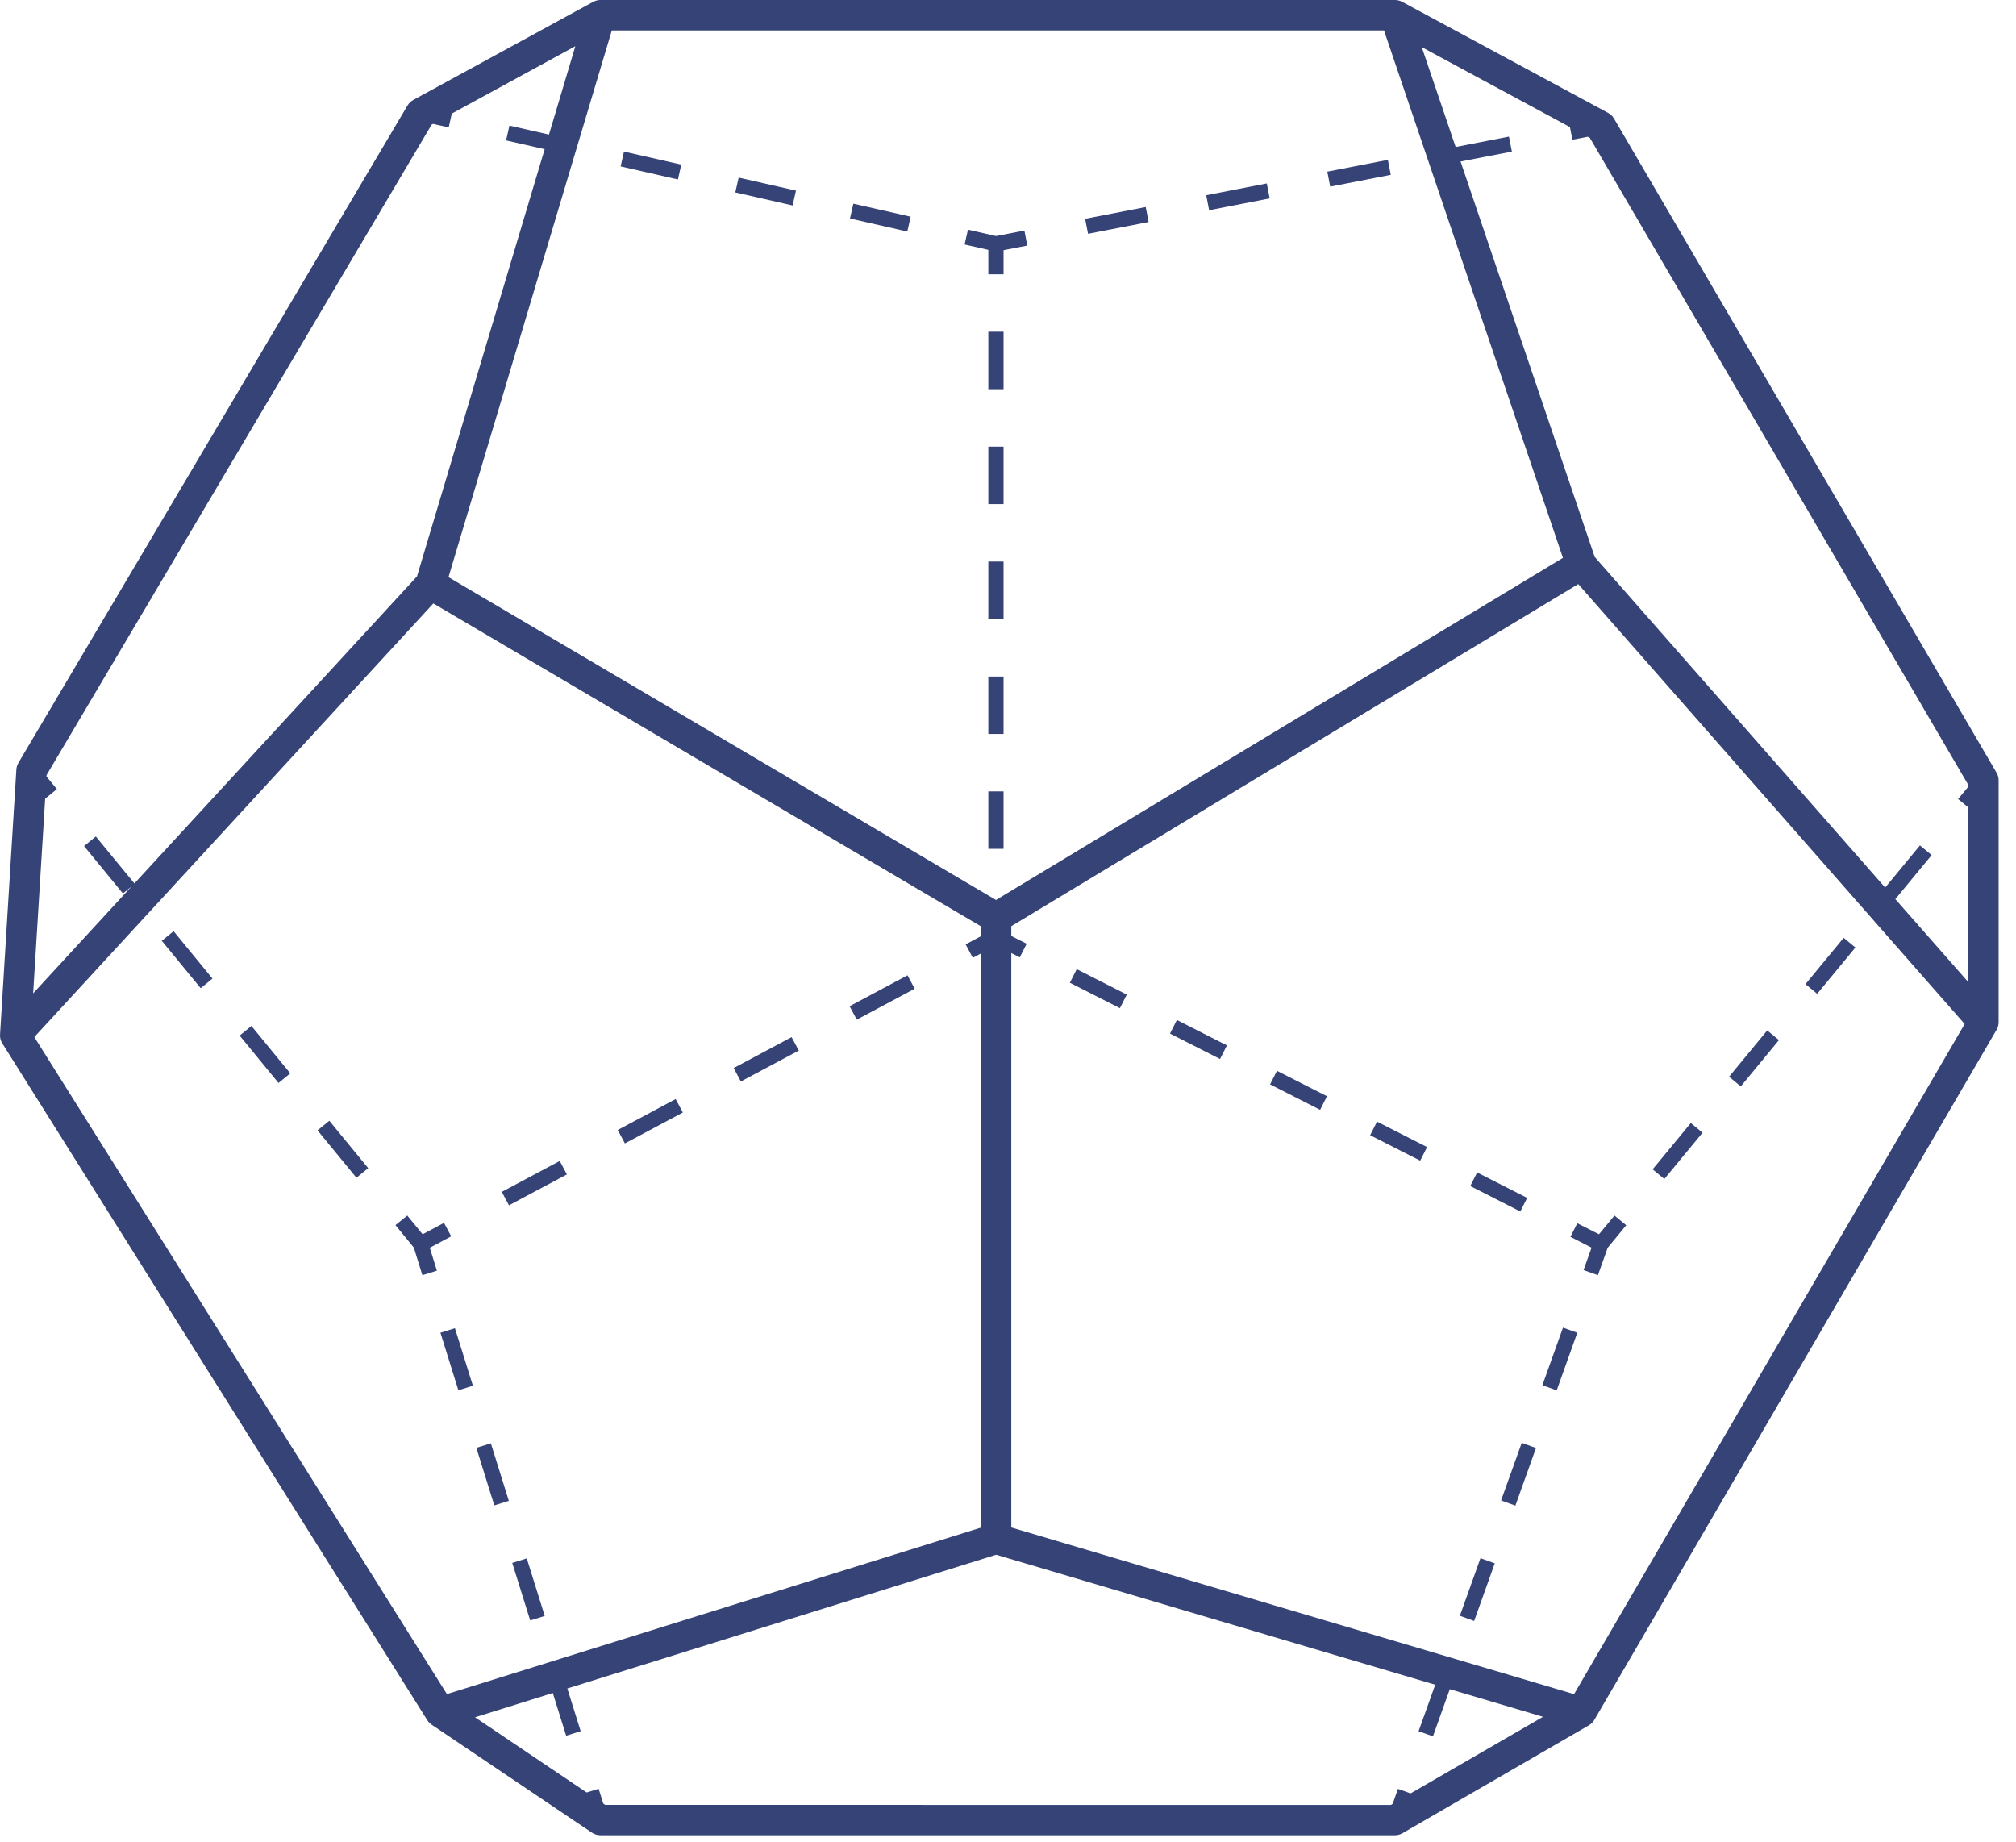 <?xml version="1.0" encoding="UTF-8" standalone="no"?>
<svg xmlns="http://www.w3.org/2000/svg" xmlns:xlink="http://www.w3.org/1999/xlink" xmlns:serif="http://www.serif.com/" width="100%" height="100%" viewBox="0 0 81 74" version="1.1" xml:space="preserve" style="fill-rule:evenodd;clip-rule:evenodd;stroke-linejoin:round;stroke-miterlimit:2;">
    <g transform="matrix(0.803,0,0,0.803,0.002,-3.285)">
        <path d="M100,43.129C100,42.996 99.965,42.859 99.895,42.746L80.758,10.027C80.687,9.906 80.586,9.808 80.465,9.742L70.153,4.18C70.043,4.121 69.922,4.09 69.793,4.09L30.043,4.09C29.918,4.09 29.793,4.121 29.676,4.183L20.68,9.09C20.559,9.156 20.457,9.254 20.387,9.371L0.922,42.25C0.859,42.355 0.824,42.473 0.816,42.59L0,55.84C-0.012,55.996 0.023,56.152 0.113,56.293L21.379,90.156C21.438,90.246 21.516,90.32 21.602,90.379L21.602,90.382L29.614,95.781C29.739,95.863 29.887,95.91 30.039,95.91L69.793,95.91C69.926,95.91 70.059,95.875 70.172,95.808L79.497,90.41C79.61,90.343 79.704,90.254 79.774,90.132L99.895,55.616C99.961,55.503 100,55.37 100,55.234L100,43.129ZM98.477,43.336L98.477,43.457L97.973,44.067L98.477,44.481L98.477,53.219L94.832,49.074L96.649,46.871L96.063,46.387L94.324,48.496L79.789,31.953L73.078,12.172L75.645,11.676L75.5,10.926L72.832,11.446L71.137,6.45L78.551,10.45L78.672,11.082L79.446,10.934L79.547,10.989L98.473,43.344L98.477,43.336ZM30.61,5.613L69.247,5.613L78.2,32L49.833,49.117L22.438,32.965L30.61,5.613ZM71.696,90.961L72.539,88.602L77.203,89.984L70.578,93.816L69.946,93.59L69.68,94.34L69.59,94.395L30.274,94.391L30.184,94.328L29.95,93.586L29.352,93.77L23.766,90.008L27.657,88.793L28.325,90.93L29.052,90.703L28.384,88.566L49.841,81.875L71.81,88.379L70.978,90.703L71.696,90.961ZM21.594,10.328L21.664,10.289L22.449,10.465L22.605,9.773L28.785,6.402L27.465,10.824L25.488,10.375L25.32,11.117L27.25,11.555L20.863,32.926L6.722,48.289L4.792,45.941L4.203,46.421L6.148,48.792L6.57,48.449L1.656,53.789L2.257,44.05L2.843,43.57L2.324,42.941L2.328,42.867L21.594,10.328ZM1.715,55.976L21.68,34.281L49.075,50.433L49.075,50.933L48.313,51.339L48.672,52.011L49.075,51.796L49.075,80.519L22.36,88.847L1.715,55.976ZM78.762,88.851L50.598,80.511L50.598,51.773L51.023,51.988L51.367,51.308L50.598,50.918L50.598,50.429L78.965,33.312L98.301,55.324L78.758,88.847L78.762,88.851ZM45.395,15.675L42.527,15.023L42.695,14.281L45.563,14.933L45.395,15.675ZM31.051,12.417L31.219,11.675L34.086,12.327L33.918,13.07L31.051,12.417ZM39.656,14.37L36.789,13.718L36.957,12.976L39.824,13.628L39.656,14.37ZM49.449,16.593L48.262,16.324L48.43,15.581L49.836,15.902L51.254,15.628L51.398,16.378L50.211,16.609L50.211,17.816L49.449,17.816L49.449,16.593ZM49.449,26.437L50.211,26.437L50.211,29.312L49.449,29.312L49.449,26.437ZM49.449,37.937L50.211,37.937L50.211,40.812L49.449,40.812L49.449,37.937ZM49.449,20.687L50.211,20.687L50.211,23.562L49.449,23.562L49.449,20.687ZM49.449,43.683L50.211,43.683L50.211,46.558L49.449,46.558L49.449,43.683ZM49.449,32.183L50.211,32.183L50.211,35.058L49.449,35.058L49.449,32.183ZM37.066,58.199L36.707,57.527L39.605,55.98L39.965,56.652L37.066,58.199ZM31.265,61.297L30.906,60.625L33.804,59.078L34.164,59.75L31.265,61.297ZM25.465,64.394L25.105,63.722L28.004,62.175L28.363,62.847L25.465,64.394ZM42.867,55.105L42.507,54.433L45.406,52.886L45.765,53.558L42.867,55.105ZM21.5,66.511L21.859,67.663L21.132,67.89L20.703,66.507L19.785,65.386L20.375,64.906L21.144,65.843L22.214,65.273L22.574,65.945L21.507,66.515L21.5,66.511ZM26.355,82.058L27.253,84.937L26.527,85.164L25.628,82.285L26.355,82.058ZM24.73,79.406L23.832,76.527L24.558,76.3L25.457,79.179L24.73,79.406ZM22.933,73.648L22.035,70.769L22.761,70.543L23.66,73.421L22.933,73.648ZM8.683,50.679L10.628,53.05L10.039,53.531L8.093,51.16L8.683,50.679ZM16.476,60.163L18.421,62.535L17.832,63.015L15.886,60.644L16.476,60.163ZM12.578,55.421L14.523,57.792L13.933,58.273L11.988,55.902L12.578,55.421ZM66.555,13.429L66.41,12.679L69.441,12.089L69.586,12.839L66.555,13.429ZM60.496,14.609L60.352,13.859L63.383,13.269L63.527,14.019L60.496,14.609ZM54.438,15.789L54.293,15.039L57.324,14.449L57.469,15.199L54.438,15.789ZM92.833,51.496L90.922,53.812L90.336,53.328L92.247,51.011L92.833,51.496ZM84.598,60.277L85.184,60.761L83.274,63.078L82.688,62.593L84.598,60.277ZM88.422,55.644L89.008,56.128L87.098,58.445L86.512,57.96L88.422,55.644ZM81.364,65.394L80.438,66.519L79.95,67.89L79.231,67.632L79.633,66.511L78.575,65.972L78.918,65.292L80.004,65.843L80.778,64.906L81.364,65.39L81.364,65.394ZM53.872,52.578L56.376,53.851L56.032,54.531L53.528,53.258L53.872,52.578ZM76.067,64.703L73.563,63.43L73.907,62.75L76.41,64.023L76.067,64.703ZM58.883,55.121L61.387,56.394L61.043,57.074L58.539,55.801L58.883,55.121ZM63.891,57.664L66.394,58.937L66.051,59.617L63.547,58.344L63.891,57.664ZM68.898,60.207L71.402,61.48L71.058,62.16L68.555,60.887L68.898,60.207ZM74.074,82.047L74.789,82.305L73.758,85.188L73.043,84.93L74.074,82.047ZM78.199,70.512L78.918,70.77L77.887,73.653L77.172,73.395L78.203,70.512L78.199,70.512ZM76.137,76.278L76.851,76.535L75.82,79.418L75.105,79.16L76.137,76.278Z" style="fill:rgb(54,67,119);fill-rule:nonzero;"></path>
    </g>
</svg>
